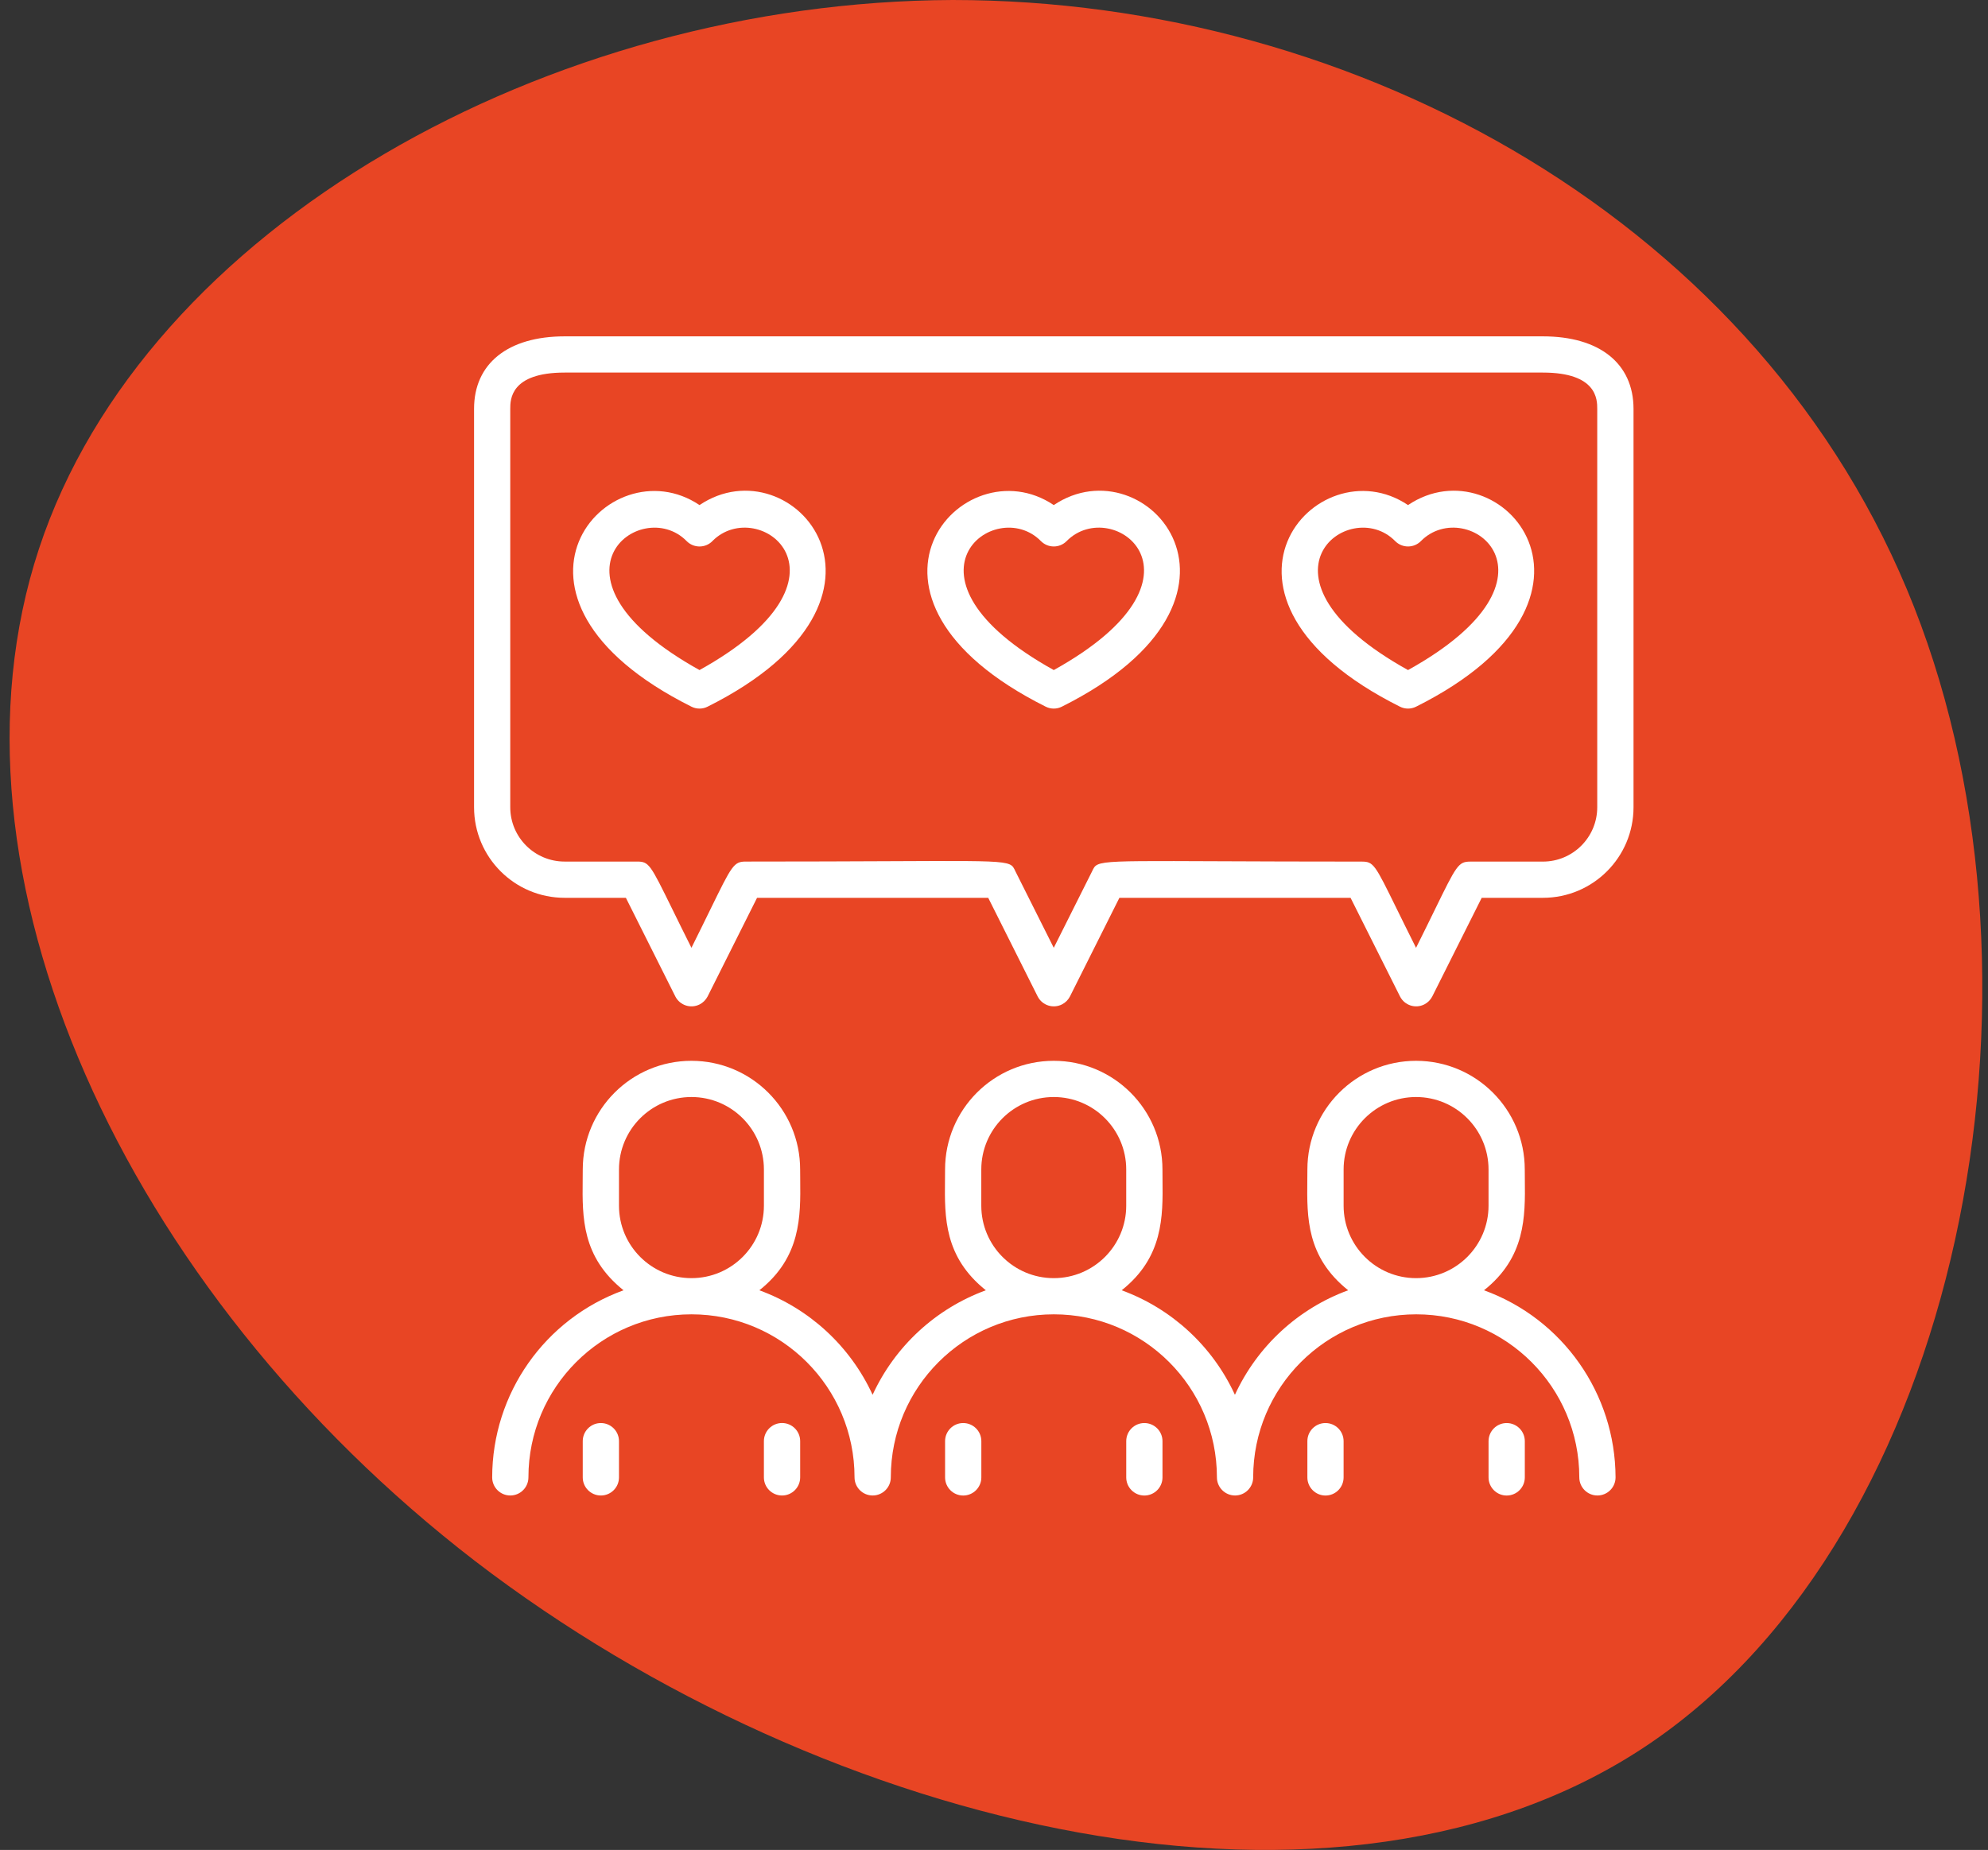 <?xml version="1.0" encoding="UTF-8"?> <svg xmlns="http://www.w3.org/2000/svg" width="130" height="121" viewBox="0 0 130 121" fill="none"><rect x="0" y="0" width="130" height="121" fill="#333333" stroke="none"/><path d="M125.166 39.701C135.039 64.801 128.188 100.202 107.937 114.003C87.686 127.803 54.136 119.803 31.063 102.102C8.087 84.402 -4.406 57.001 2.546 35.901C9.498 14.8 35.895 0.1 62.297 0C88.789 0 115.292 14.6 125.166 39.701Z" fill="#E84524"></path><path fill-rule="evenodd" clip-rule="evenodd" d="M99.713 77.175C99.739 79.577 99.767 82.232 97.042 84.394C102.193 86.262 105.628 91.152 105.645 96.63C105.645 97.285 105.114 97.816 104.459 97.816C103.804 97.816 103.274 97.285 103.274 96.63C103.274 90.742 98.499 85.967 92.611 85.967C86.722 85.967 81.948 90.742 81.948 96.63C81.948 97.285 81.418 97.816 80.763 97.816C80.108 97.816 79.577 97.285 79.577 96.63C79.577 90.742 74.803 85.967 68.914 85.967C63.026 85.967 58.252 90.742 58.252 96.63C58.252 97.285 57.721 97.816 57.066 97.816C56.411 97.816 55.88 97.285 55.88 96.63C55.88 90.742 51.106 85.967 45.218 85.967C39.329 85.967 34.555 90.742 34.555 96.63C34.555 97.285 34.024 97.816 33.369 97.816C32.714 97.816 32.185 97.285 32.185 96.632C32.19 91.152 35.623 86.262 40.774 84.394C38.05 82.21 38.077 79.644 38.103 77.196V77.196V77.196C38.105 76.96 38.108 76.726 38.108 76.493C38.108 72.569 41.29 69.385 45.215 69.385C49.141 69.385 52.323 72.569 52.323 76.493C52.323 76.716 52.325 76.942 52.328 77.171L52.328 77.171C52.353 79.574 52.382 82.231 49.657 84.394C52.938 85.595 55.602 88.057 57.062 91.23C58.523 88.057 61.187 85.595 64.466 84.394C61.742 82.21 61.769 79.644 61.795 77.196C61.798 76.96 61.8 76.726 61.8 76.493C61.8 72.569 64.982 69.385 68.908 69.385C72.831 69.385 76.016 72.569 76.016 76.493C76.016 76.717 76.018 76.944 76.02 77.174L76.02 77.175C76.046 79.577 76.075 82.232 73.349 84.394C76.629 85.595 79.295 88.057 80.754 91.23C82.216 88.057 84.88 85.595 88.159 84.394C85.435 82.21 85.462 79.644 85.488 77.196V77.196V77.196C85.49 76.96 85.493 76.726 85.493 76.493C85.493 72.569 88.677 69.385 92.6 69.385C96.524 69.385 99.708 72.569 99.708 76.493C99.708 76.717 99.711 76.945 99.713 77.175ZM40.477 76.493V78.862C40.477 81.477 42.598 83.6 45.215 83.6C47.833 83.6 49.954 81.477 49.954 78.862V76.493C49.954 73.877 47.833 71.754 45.215 71.754C42.598 71.754 40.477 73.877 40.477 76.493ZM64.169 78.862V76.493C64.169 73.877 66.29 71.754 68.908 71.754C71.523 71.754 73.646 73.877 73.646 76.493V78.862C73.646 81.477 71.523 83.6 68.908 83.6C66.29 83.6 64.169 81.477 64.169 78.862ZM87.862 76.493V78.862C87.862 81.477 89.985 83.6 92.6 83.6C95.216 83.6 97.339 81.477 97.339 78.862V76.493C97.339 73.877 95.216 71.754 92.6 71.754C89.985 71.754 87.862 73.877 87.862 76.493Z" fill="white"></path><path d="M38.107 94.264V96.633C38.107 97.286 38.638 97.817 39.293 97.817C39.948 97.817 40.477 97.286 40.477 96.633V94.264C40.477 93.609 39.946 93.078 39.291 93.078C38.636 93.078 38.107 93.609 38.107 94.264Z" fill="white"></path><path d="M49.953 94.264V96.633C49.953 97.286 50.484 97.817 51.139 97.817C51.794 97.817 52.325 97.286 52.325 96.631V94.262C52.325 93.607 51.794 93.076 51.139 93.076C50.484 93.076 49.953 93.609 49.953 94.264Z" fill="white"></path><path d="M61.801 94.264V96.633C61.801 97.288 62.331 97.819 62.986 97.819C63.641 97.819 64.172 97.288 64.172 96.633V94.264C64.172 93.609 63.641 93.078 62.986 93.078C62.331 93.078 61.801 93.609 61.801 94.264Z" fill="white"></path><path d="M73.647 94.264V96.633C73.647 97.288 74.177 97.819 74.832 97.819C75.487 97.819 76.018 97.288 76.018 96.633V94.264C76.018 93.609 75.487 93.078 74.832 93.078C74.177 93.078 73.647 93.609 73.647 94.264Z" fill="white"></path><path d="M85.492 94.264V96.633C85.492 97.288 86.023 97.819 86.678 97.819C87.333 97.819 87.861 97.286 87.861 96.633V94.264C87.861 93.609 87.331 93.078 86.676 93.078C86.021 93.078 85.492 93.609 85.492 94.264Z" fill="white"></path><path d="M97.34 94.264V96.633C97.34 97.288 97.871 97.819 98.525 97.819C99.18 97.819 99.711 97.288 99.711 96.633V94.264C99.711 93.609 99.18 93.078 98.525 93.078C97.871 93.078 97.34 93.609 97.34 94.264Z" fill="white"></path><path fill-rule="evenodd" clip-rule="evenodd" d="M36.924 22H100.894C104.6 22 106.816 23.777 106.82 26.738V52.8C106.82 56.073 104.167 58.724 100.896 58.724H96.892L93.658 65.179C93.546 65.398 93.365 65.579 93.144 65.693C92.563 65.992 91.849 65.761 91.552 65.179L88.317 58.724H73.2L69.965 65.179C69.852 65.398 69.672 65.579 69.451 65.693C68.868 65.992 68.156 65.761 67.857 65.179L64.622 58.724H49.505L46.271 65.179C46.157 65.398 45.978 65.579 45.757 65.693C45.173 65.992 44.462 65.761 44.163 65.179L40.928 58.724H36.924C33.651 58.724 31 56.071 31 52.8V26.738C31 23.777 33.215 22 36.924 22ZM100.892 56.355C102.855 56.355 104.447 54.763 104.447 52.8V26.738C104.447 26.147 104.447 24.369 100.892 24.369H36.922C33.367 24.369 33.367 26.147 33.367 26.738V52.798C33.367 54.763 34.959 56.353 36.922 56.353H41.661C42.436 56.353 42.523 56.532 43.944 59.424C44.282 60.114 44.697 60.959 45.215 61.993C45.711 60.999 46.112 60.179 46.442 59.504C47.865 56.594 47.983 56.353 48.77 56.353C64.353 56.353 65.825 56.144 66.253 56.716C66.313 56.797 66.353 56.892 66.408 57.006L68.908 61.993L71.406 57.008C71.46 56.897 71.5 56.803 71.559 56.723C71.986 56.154 73.441 56.355 89.043 56.355C89.819 56.355 89.906 56.534 91.326 59.426C91.665 60.116 92.08 60.961 92.598 61.995C93.094 61.001 93.495 60.182 93.825 59.506C95.248 56.596 95.365 56.355 96.153 56.355H100.892Z" fill="white"></path><path fill-rule="evenodd" clip-rule="evenodd" d="M68.376 46.219C54.03 39.042 62.926 29.007 68.909 33.036C74.974 28.948 83.693 39.088 69.442 46.219C69.107 46.39 68.711 46.39 68.376 46.219ZM68.068 35.392C65.072 32.337 57.951 37.749 68.909 43.827C79.879 37.738 72.758 32.337 69.749 35.392L69.743 35.399C69.279 35.86 68.53 35.858 68.068 35.392Z" fill="white"></path><path fill-rule="evenodd" clip-rule="evenodd" d="M91.541 46.219C77.197 39.042 86.091 29.007 92.074 33.036C98.139 28.948 106.858 39.088 92.607 46.219C92.272 46.39 91.876 46.39 91.541 46.219ZM91.234 35.392C88.237 32.337 81.116 37.749 92.074 43.827C103.044 37.738 95.924 32.337 92.916 35.392L92.91 35.399C92.445 35.86 91.695 35.858 91.234 35.392Z" fill="white"></path><path fill-rule="evenodd" clip-rule="evenodd" d="M45.21 46.219C30.864 39.042 39.76 29.009 45.743 33.036C51.808 28.948 60.527 39.088 46.276 46.219C45.941 46.39 45.545 46.39 45.21 46.219ZM44.902 35.392C41.906 32.337 34.785 37.751 45.743 43.827C56.713 37.738 49.593 32.337 46.583 35.392C46.581 35.395 46.579 35.397 46.577 35.401C46.113 35.862 45.361 35.858 44.902 35.392Z" fill="white"></path></svg> 